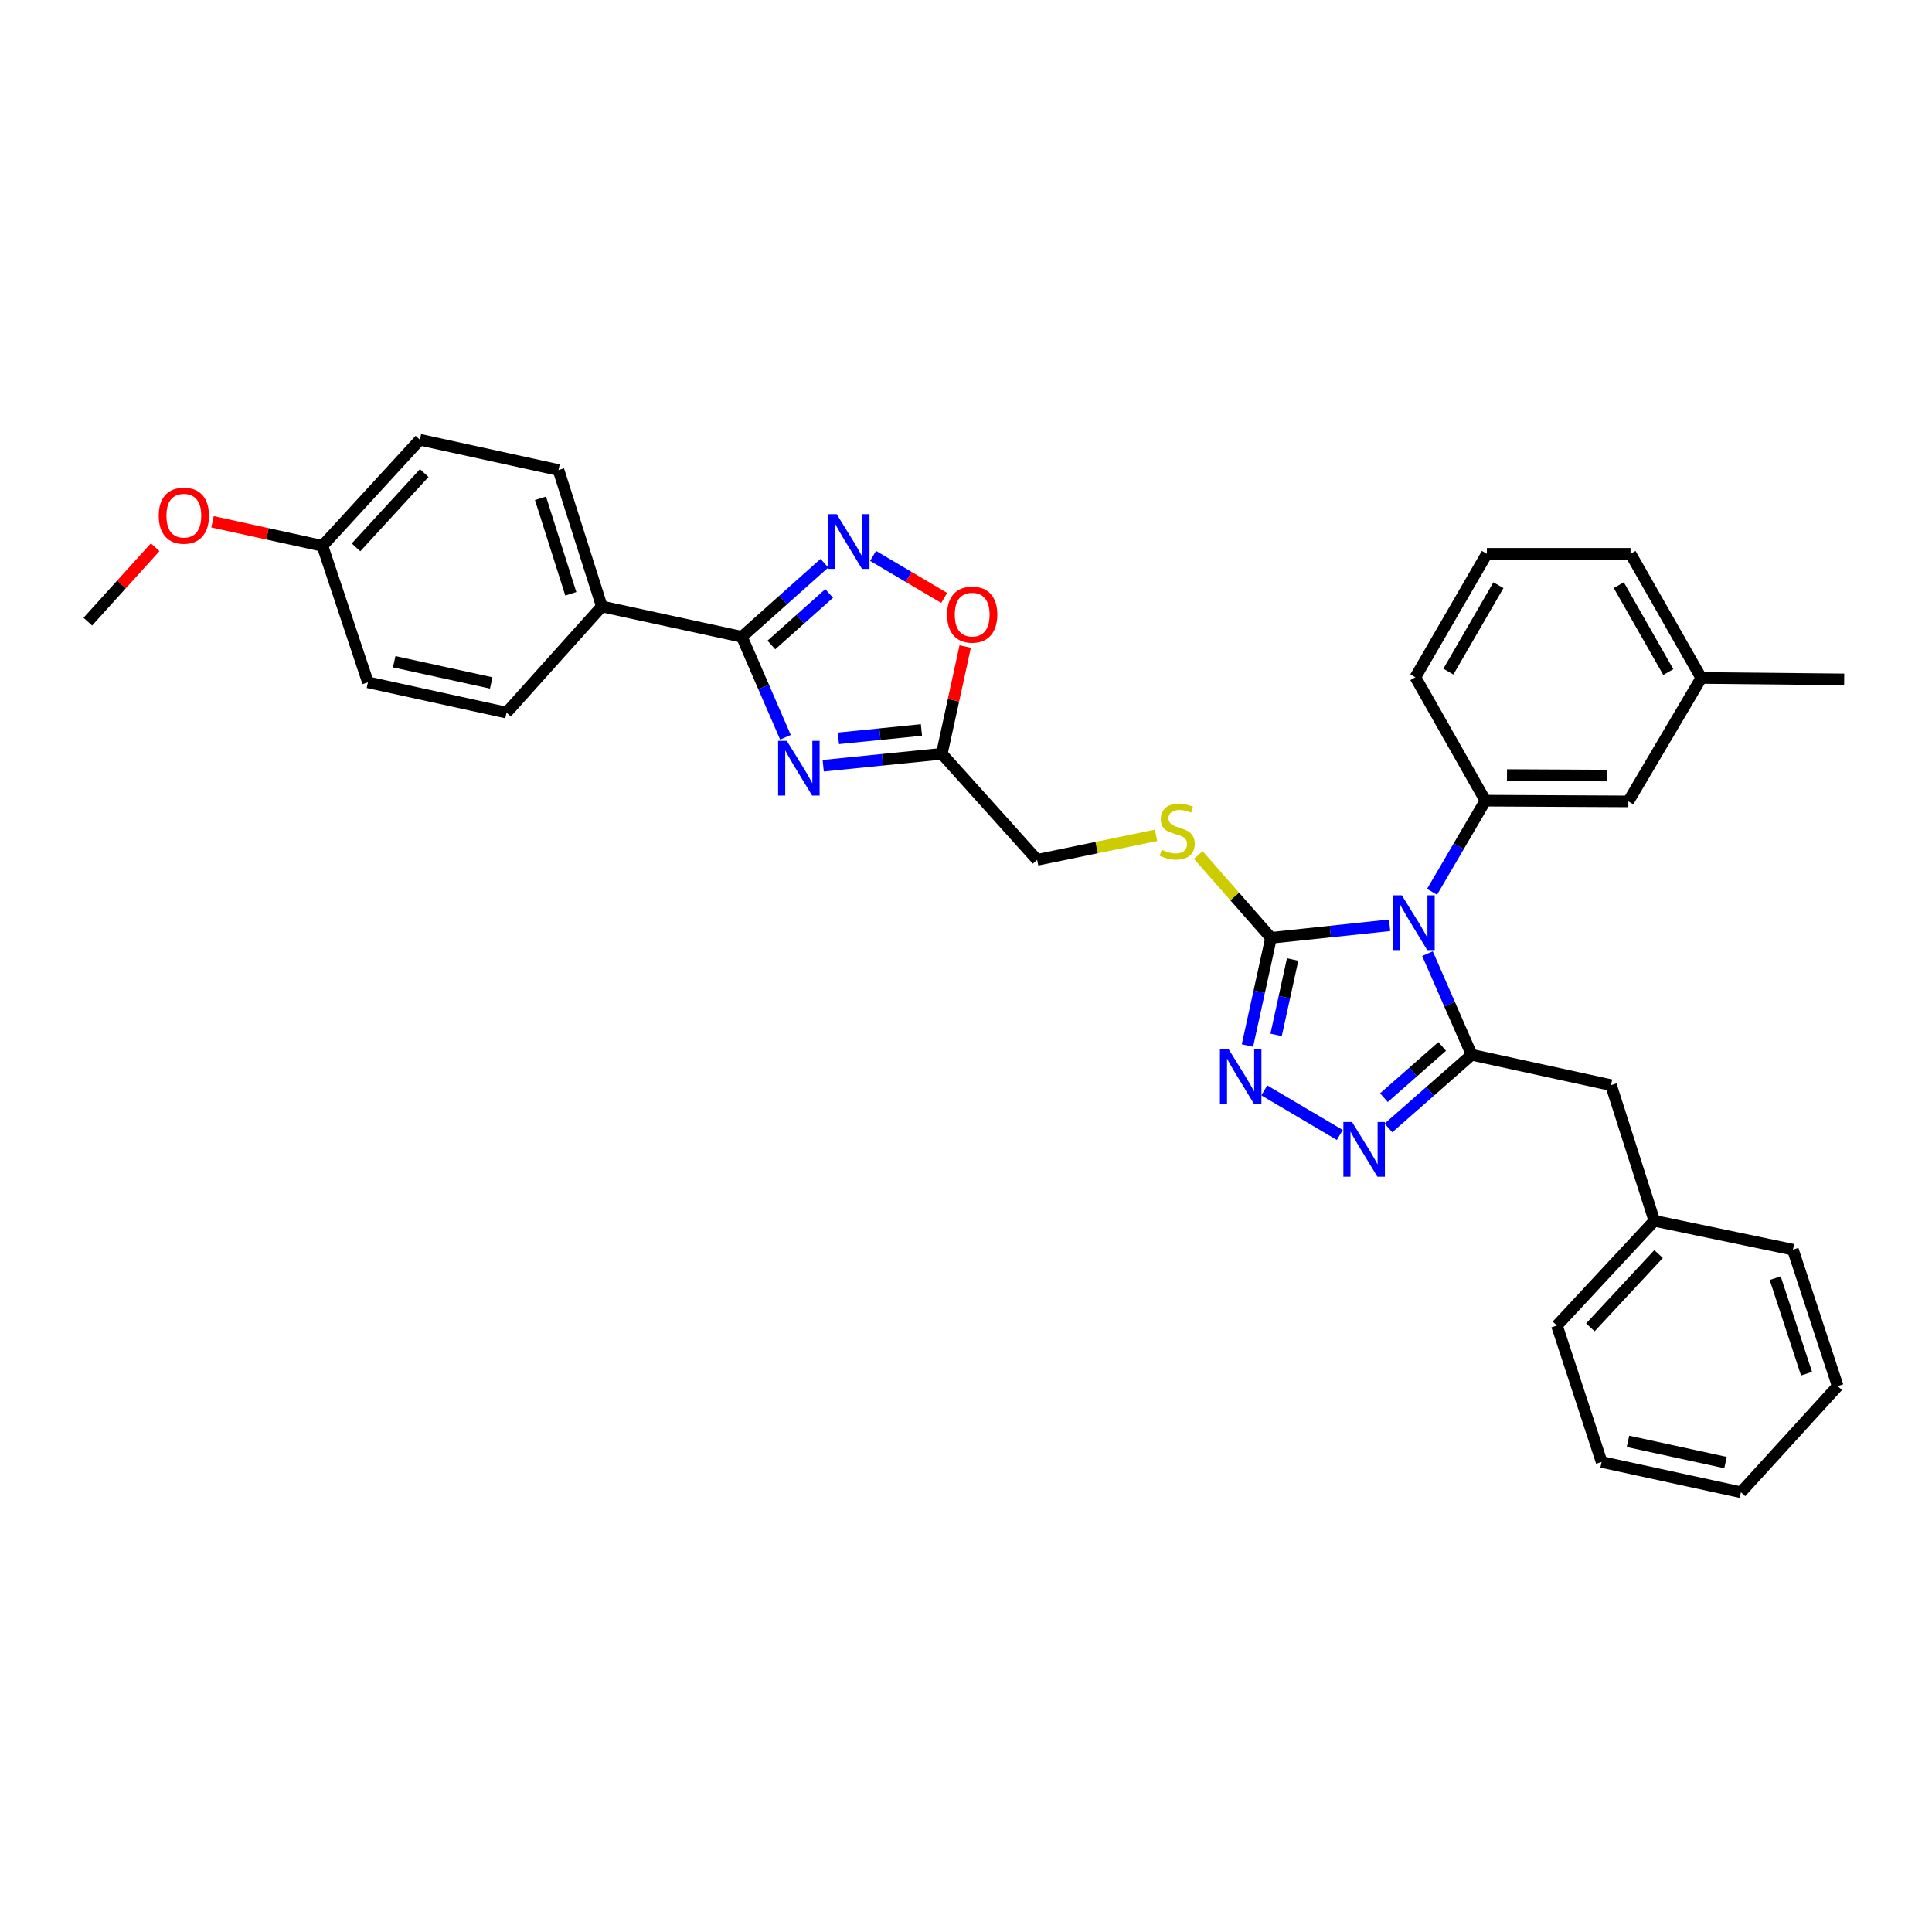 <?xml version='1.0' encoding='iso-8859-1'?>
<svg version='1.1' baseProfile='full'
              xmlns='http://www.w3.org/2000/svg'
                      xmlns:rdkit='http://www.rdkit.org/xml'
                      xmlns:xlink='http://www.w3.org/1999/xlink'
                  xml:space='preserve'
width='1000px' height='1000px' viewBox='0 0 1000 1000'>
<!-- END OF HEADER -->
<rect style='opacity:1.0;fill:#FFFFFF;stroke:none' width='1000' height='1000' x='0' y='0'> </rect>
<path class='bond-0' d='M 738.864,493.612 L 750.298,519.781' style='fill:none;fill-rule:evenodd;stroke:#0000FF;stroke-width:6px;stroke-linecap:butt;stroke-linejoin:miter;stroke-opacity:1' />
<path class='bond-0' d='M 750.298,519.781 L 761.732,545.951' style='fill:none;fill-rule:evenodd;stroke:#000000;stroke-width:6px;stroke-linecap:butt;stroke-linejoin:miter;stroke-opacity:1' />
<path class='bond-1' d='M 719.263,478.922 L 688.573,482.175' style='fill:none;fill-rule:evenodd;stroke:#0000FF;stroke-width:6px;stroke-linecap:butt;stroke-linejoin:miter;stroke-opacity:1' />
<path class='bond-1' d='M 688.573,482.175 L 657.884,485.428' style='fill:none;fill-rule:evenodd;stroke:#000000;stroke-width:6px;stroke-linecap:butt;stroke-linejoin:miter;stroke-opacity:1' />
<path class='bond-7' d='M 741.227,461.597 L 755.037,438.014' style='fill:none;fill-rule:evenodd;stroke:#0000FF;stroke-width:6px;stroke-linecap:butt;stroke-linejoin:miter;stroke-opacity:1' />
<path class='bond-7' d='M 755.037,438.014 L 768.848,414.43' style='fill:none;fill-rule:evenodd;stroke:#000000;stroke-width:6px;stroke-linecap:butt;stroke-linejoin:miter;stroke-opacity:1' />
<path class='bond-3' d='M 761.732,545.951 L 740.197,564.887' style='fill:none;fill-rule:evenodd;stroke:#000000;stroke-width:6px;stroke-linecap:butt;stroke-linejoin:miter;stroke-opacity:1' />
<path class='bond-3' d='M 740.197,564.887 L 718.662,583.824' style='fill:none;fill-rule:evenodd;stroke:#0000FF;stroke-width:6px;stroke-linecap:butt;stroke-linejoin:miter;stroke-opacity:1' />
<path class='bond-3' d='M 746.479,541.633 L 731.405,554.889' style='fill:none;fill-rule:evenodd;stroke:#000000;stroke-width:6px;stroke-linecap:butt;stroke-linejoin:miter;stroke-opacity:1' />
<path class='bond-3' d='M 731.405,554.889 L 716.33,568.144' style='fill:none;fill-rule:evenodd;stroke:#0000FF;stroke-width:6px;stroke-linecap:butt;stroke-linejoin:miter;stroke-opacity:1' />
<path class='bond-11' d='M 761.732,545.951 L 833.854,561.662' style='fill:none;fill-rule:evenodd;stroke:#000000;stroke-width:6px;stroke-linecap:butt;stroke-linejoin:miter;stroke-opacity:1' />
<path class='bond-4' d='M 657.884,485.428 L 651.78,513.295' style='fill:none;fill-rule:evenodd;stroke:#000000;stroke-width:6px;stroke-linecap:butt;stroke-linejoin:miter;stroke-opacity:1' />
<path class='bond-4' d='M 651.78,513.295 L 645.676,541.162' style='fill:none;fill-rule:evenodd;stroke:#0000FF;stroke-width:6px;stroke-linecap:butt;stroke-linejoin:miter;stroke-opacity:1' />
<path class='bond-4' d='M 669.059,496.637 L 664.787,516.144' style='fill:none;fill-rule:evenodd;stroke:#000000;stroke-width:6px;stroke-linecap:butt;stroke-linejoin:miter;stroke-opacity:1' />
<path class='bond-4' d='M 664.787,516.144 L 660.514,535.651' style='fill:none;fill-rule:evenodd;stroke:#0000FF;stroke-width:6px;stroke-linecap:butt;stroke-linejoin:miter;stroke-opacity:1' />
<path class='bond-10' d='M 657.884,485.428 L 639.056,463.988' style='fill:none;fill-rule:evenodd;stroke:#000000;stroke-width:6px;stroke-linecap:butt;stroke-linejoin:miter;stroke-opacity:1' />
<path class='bond-10' d='M 639.056,463.988 L 620.228,442.547' style='fill:none;fill-rule:evenodd;stroke:#CCCC00;stroke-width:6px;stroke-linecap:butt;stroke-linejoin:miter;stroke-opacity:1' />
<path class='bond-2' d='M 426.09,396.346 L 456.787,393.249' style='fill:none;fill-rule:evenodd;stroke:#0000FF;stroke-width:6px;stroke-linecap:butt;stroke-linejoin:miter;stroke-opacity:1' />
<path class='bond-2' d='M 456.787,393.249 L 487.484,390.153' style='fill:none;fill-rule:evenodd;stroke:#000000;stroke-width:6px;stroke-linecap:butt;stroke-linejoin:miter;stroke-opacity:1' />
<path class='bond-2' d='M 433.963,382.169 L 455.451,380.002' style='fill:none;fill-rule:evenodd;stroke:#0000FF;stroke-width:6px;stroke-linecap:butt;stroke-linejoin:miter;stroke-opacity:1' />
<path class='bond-2' d='M 455.451,380.002 L 476.939,377.834' style='fill:none;fill-rule:evenodd;stroke:#000000;stroke-width:6px;stroke-linecap:butt;stroke-linejoin:miter;stroke-opacity:1' />
<path class='bond-5' d='M 406.544,381.603 L 395.268,355.609' style='fill:none;fill-rule:evenodd;stroke:#0000FF;stroke-width:6px;stroke-linecap:butt;stroke-linejoin:miter;stroke-opacity:1' />
<path class='bond-5' d='M 395.268,355.609 L 383.991,329.615' style='fill:none;fill-rule:evenodd;stroke:#000000;stroke-width:6px;stroke-linecap:butt;stroke-linejoin:miter;stroke-opacity:1' />
<path class='bond-33' d='M 693.474,587.458 L 654.402,564.381' style='fill:none;fill-rule:evenodd;stroke:#0000FF;stroke-width:6px;stroke-linecap:butt;stroke-linejoin:miter;stroke-opacity:1' />
<path class='bond-12' d='M 383.991,329.615 L 311.507,313.903' style='fill:none;fill-rule:evenodd;stroke:#000000;stroke-width:6px;stroke-linecap:butt;stroke-linejoin:miter;stroke-opacity:1' />
<path class='bond-35' d='M 383.991,329.615 L 405.352,310.564' style='fill:none;fill-rule:evenodd;stroke:#000000;stroke-width:6px;stroke-linecap:butt;stroke-linejoin:miter;stroke-opacity:1' />
<path class='bond-35' d='M 405.352,310.564 L 426.714,291.514' style='fill:none;fill-rule:evenodd;stroke:#0000FF;stroke-width:6px;stroke-linecap:butt;stroke-linejoin:miter;stroke-opacity:1' />
<path class='bond-35' d='M 399.262,333.837 L 414.214,320.502' style='fill:none;fill-rule:evenodd;stroke:#000000;stroke-width:6px;stroke-linecap:butt;stroke-linejoin:miter;stroke-opacity:1' />
<path class='bond-35' d='M 414.214,320.502 L 429.167,307.166' style='fill:none;fill-rule:evenodd;stroke:#0000FF;stroke-width:6px;stroke-linecap:butt;stroke-linejoin:miter;stroke-opacity:1' />
<path class='bond-6' d='M 451.902,287.727 L 470.304,298.601' style='fill:none;fill-rule:evenodd;stroke:#0000FF;stroke-width:6px;stroke-linecap:butt;stroke-linejoin:miter;stroke-opacity:1' />
<path class='bond-6' d='M 470.304,298.601 L 488.706,309.476' style='fill:none;fill-rule:evenodd;stroke:#FF0000;stroke-width:6px;stroke-linecap:butt;stroke-linejoin:miter;stroke-opacity:1' />
<path class='bond-13' d='M 768.848,414.43 L 842.842,414.8' style='fill:none;fill-rule:evenodd;stroke:#000000;stroke-width:6px;stroke-linecap:butt;stroke-linejoin:miter;stroke-opacity:1' />
<path class='bond-13' d='M 780.014,401.171 L 831.809,401.43' style='fill:none;fill-rule:evenodd;stroke:#000000;stroke-width:6px;stroke-linecap:butt;stroke-linejoin:miter;stroke-opacity:1' />
<path class='bond-22' d='M 768.848,414.43 L 732.602,350.541' style='fill:none;fill-rule:evenodd;stroke:#000000;stroke-width:6px;stroke-linecap:butt;stroke-linejoin:miter;stroke-opacity:1' />
<path class='bond-8' d='M 487.484,390.153 L 536.815,445.054' style='fill:none;fill-rule:evenodd;stroke:#000000;stroke-width:6px;stroke-linecap:butt;stroke-linejoin:miter;stroke-opacity:1' />
<path class='bond-9' d='M 487.484,390.153 L 493.531,362.398' style='fill:none;fill-rule:evenodd;stroke:#000000;stroke-width:6px;stroke-linecap:butt;stroke-linejoin:miter;stroke-opacity:1' />
<path class='bond-9' d='M 493.531,362.398 L 499.578,334.643' style='fill:none;fill-rule:evenodd;stroke:#FF0000;stroke-width:6px;stroke-linecap:butt;stroke-linejoin:miter;stroke-opacity:1' />
<path class='bond-14' d='M 598.377,432.365 L 567.596,438.71' style='fill:none;fill-rule:evenodd;stroke:#CCCC00;stroke-width:6px;stroke-linecap:butt;stroke-linejoin:miter;stroke-opacity:1' />
<path class='bond-14' d='M 567.596,438.71 L 536.815,445.054' style='fill:none;fill-rule:evenodd;stroke:#000000;stroke-width:6px;stroke-linecap:butt;stroke-linejoin:miter;stroke-opacity:1' />
<path class='bond-18' d='M 833.854,561.662 L 856.297,631.891' style='fill:none;fill-rule:evenodd;stroke:#000000;stroke-width:6px;stroke-linecap:butt;stroke-linejoin:miter;stroke-opacity:1' />
<path class='bond-15' d='M 311.507,313.903 L 289.079,243.298' style='fill:none;fill-rule:evenodd;stroke:#000000;stroke-width:6px;stroke-linecap:butt;stroke-linejoin:miter;stroke-opacity:1' />
<path class='bond-15' d='M 295.452,307.344 L 279.753,257.92' style='fill:none;fill-rule:evenodd;stroke:#000000;stroke-width:6px;stroke-linecap:butt;stroke-linejoin:miter;stroke-opacity:1' />
<path class='bond-16' d='M 311.507,313.903 L 262.175,368.849' style='fill:none;fill-rule:evenodd;stroke:#000000;stroke-width:6px;stroke-linecap:butt;stroke-linejoin:miter;stroke-opacity:1' />
<path class='bond-19' d='M 842.842,414.8 L 880.567,350.911' style='fill:none;fill-rule:evenodd;stroke:#000000;stroke-width:6px;stroke-linecap:butt;stroke-linejoin:miter;stroke-opacity:1' />
<path class='bond-21' d='M 289.079,243.298 L 217.341,227.616' style='fill:none;fill-rule:evenodd;stroke:#000000;stroke-width:6px;stroke-linecap:butt;stroke-linejoin:miter;stroke-opacity:1' />
<path class='bond-20' d='M 262.175,368.849 L 190.438,353.167' style='fill:none;fill-rule:evenodd;stroke:#000000;stroke-width:6px;stroke-linecap:butt;stroke-linejoin:miter;stroke-opacity:1' />
<path class='bond-20' d='M 254.258,353.489 L 204.042,342.512' style='fill:none;fill-rule:evenodd;stroke:#000000;stroke-width:6px;stroke-linecap:butt;stroke-linejoin:miter;stroke-opacity:1' />
<path class='bond-17' d='M 166.9,282.54 L 190.438,353.167' style='fill:none;fill-rule:evenodd;stroke:#000000;stroke-width:6px;stroke-linecap:butt;stroke-linejoin:miter;stroke-opacity:1' />
<path class='bond-23' d='M 166.9,282.54 L 138.446,276.308' style='fill:none;fill-rule:evenodd;stroke:#000000;stroke-width:6px;stroke-linecap:butt;stroke-linejoin:miter;stroke-opacity:1' />
<path class='bond-23' d='M 138.446,276.308 L 109.992,270.077' style='fill:none;fill-rule:evenodd;stroke:#FF0000;stroke-width:6px;stroke-linecap:butt;stroke-linejoin:miter;stroke-opacity:1' />
<path class='bond-37' d='M 166.9,282.54 L 217.341,227.616' style='fill:none;fill-rule:evenodd;stroke:#000000;stroke-width:6px;stroke-linecap:butt;stroke-linejoin:miter;stroke-opacity:1' />
<path class='bond-37' d='M 184.273,283.307 L 219.582,244.861' style='fill:none;fill-rule:evenodd;stroke:#000000;stroke-width:6px;stroke-linecap:butt;stroke-linejoin:miter;stroke-opacity:1' />
<path class='bond-27' d='M 856.297,631.891 L 805.856,686.097' style='fill:none;fill-rule:evenodd;stroke:#000000;stroke-width:6px;stroke-linecap:butt;stroke-linejoin:miter;stroke-opacity:1' />
<path class='bond-27' d='M 858.478,649.092 L 823.17,687.036' style='fill:none;fill-rule:evenodd;stroke:#000000;stroke-width:6px;stroke-linecap:butt;stroke-linejoin:miter;stroke-opacity:1' />
<path class='bond-28' d='M 856.297,631.891 L 928.012,646.833' style='fill:none;fill-rule:evenodd;stroke:#000000;stroke-width:6px;stroke-linecap:butt;stroke-linejoin:miter;stroke-opacity:1' />
<path class='bond-26' d='M 880.567,350.911 L 954.545,351.658' style='fill:none;fill-rule:evenodd;stroke:#000000;stroke-width:6px;stroke-linecap:butt;stroke-linejoin:miter;stroke-opacity:1' />
<path class='bond-34' d='M 880.567,350.911 L 843.951,286.645' style='fill:none;fill-rule:evenodd;stroke:#000000;stroke-width:6px;stroke-linecap:butt;stroke-linejoin:miter;stroke-opacity:1' />
<path class='bond-34' d='M 863.506,347.863 L 837.875,302.876' style='fill:none;fill-rule:evenodd;stroke:#000000;stroke-width:6px;stroke-linecap:butt;stroke-linejoin:miter;stroke-opacity:1' />
<path class='bond-24' d='M 732.602,350.541 L 769.603,286.645' style='fill:none;fill-rule:evenodd;stroke:#000000;stroke-width:6px;stroke-linecap:butt;stroke-linejoin:miter;stroke-opacity:1' />
<path class='bond-24' d='M 749.675,347.629 L 775.575,302.902' style='fill:none;fill-rule:evenodd;stroke:#000000;stroke-width:6px;stroke-linecap:butt;stroke-linejoin:miter;stroke-opacity:1' />
<path class='bond-29' d='M 80.304,283.243 L 62.879,302.501' style='fill:none;fill-rule:evenodd;stroke:#FF0000;stroke-width:6px;stroke-linecap:butt;stroke-linejoin:miter;stroke-opacity:1' />
<path class='bond-29' d='M 62.879,302.501 L 45.455,321.759' style='fill:none;fill-rule:evenodd;stroke:#000000;stroke-width:6px;stroke-linecap:butt;stroke-linejoin:miter;stroke-opacity:1' />
<path class='bond-25' d='M 769.603,286.645 L 843.951,286.645' style='fill:none;fill-rule:evenodd;stroke:#000000;stroke-width:6px;stroke-linecap:butt;stroke-linejoin:miter;stroke-opacity:1' />
<path class='bond-30' d='M 805.856,686.097 L 828.994,756.702' style='fill:none;fill-rule:evenodd;stroke:#000000;stroke-width:6px;stroke-linecap:butt;stroke-linejoin:miter;stroke-opacity:1' />
<path class='bond-31' d='M 928.012,646.833 L 951.195,717.46' style='fill:none;fill-rule:evenodd;stroke:#000000;stroke-width:6px;stroke-linecap:butt;stroke-linejoin:miter;stroke-opacity:1' />
<path class='bond-31' d='M 918.839,661.579 L 935.066,711.019' style='fill:none;fill-rule:evenodd;stroke:#000000;stroke-width:6px;stroke-linecap:butt;stroke-linejoin:miter;stroke-opacity:1' />
<path class='bond-36' d='M 828.994,756.702 L 901.109,772.384' style='fill:none;fill-rule:evenodd;stroke:#000000;stroke-width:6px;stroke-linecap:butt;stroke-linejoin:miter;stroke-opacity:1' />
<path class='bond-36' d='M 842.641,746.044 L 893.121,757.021' style='fill:none;fill-rule:evenodd;stroke:#000000;stroke-width:6px;stroke-linecap:butt;stroke-linejoin:miter;stroke-opacity:1' />
<path class='bond-32' d='M 951.195,717.46 L 901.109,772.384' style='fill:none;fill-rule:evenodd;stroke:#000000;stroke-width:6px;stroke-linecap:butt;stroke-linejoin:miter;stroke-opacity:1' />
<path  class='atom-0' d='M 725.603 463.427
L 734.883 478.427
Q 735.803 479.907, 737.283 482.587
Q 738.763 485.267, 738.843 485.427
L 738.843 463.427
L 742.603 463.427
L 742.603 491.747
L 738.723 491.747
L 728.763 475.347
Q 727.603 473.427, 726.363 471.227
Q 725.163 469.027, 724.803 468.347
L 724.803 491.747
L 721.123 491.747
L 721.123 463.427
L 725.603 463.427
' fill='#0000FF'/>
<path  class='atom-3' d='M 407.231 383.457
L 416.511 398.457
Q 417.431 399.937, 418.911 402.617
Q 420.391 405.297, 420.471 405.457
L 420.471 383.457
L 424.231 383.457
L 424.231 411.777
L 420.351 411.777
L 410.391 395.377
Q 409.231 393.457, 407.991 391.257
Q 406.791 389.057, 406.431 388.377
L 406.431 411.777
L 402.751 411.777
L 402.751 383.457
L 407.231 383.457
' fill='#0000FF'/>
<path  class='atom-4' d='M 699.809 580.738
L 709.089 595.738
Q 710.009 597.218, 711.489 599.898
Q 712.969 602.578, 713.049 602.738
L 713.049 580.738
L 716.809 580.738
L 716.809 609.058
L 712.929 609.058
L 702.969 592.658
Q 701.809 590.738, 700.569 588.538
Q 699.369 586.338, 699.009 585.658
L 699.009 609.058
L 695.329 609.058
L 695.329 580.738
L 699.809 580.738
' fill='#0000FF'/>
<path  class='atom-5' d='M 635.913 542.998
L 645.193 557.998
Q 646.113 559.478, 647.593 562.158
Q 649.073 564.838, 649.153 564.998
L 649.153 542.998
L 652.913 542.998
L 652.913 571.318
L 649.033 571.318
L 639.073 554.918
Q 637.913 552.998, 636.673 550.798
Q 635.473 548.598, 635.113 547.918
L 635.113 571.318
L 631.433 571.318
L 631.433 542.998
L 635.913 542.998
' fill='#0000FF'/>
<path  class='atom-7' d='M 433.047 266.123
L 442.327 281.123
Q 443.247 282.603, 444.727 285.283
Q 446.207 287.963, 446.287 288.123
L 446.287 266.123
L 450.047 266.123
L 450.047 294.443
L 446.167 294.443
L 436.207 278.043
Q 435.047 276.123, 433.807 273.923
Q 432.607 271.723, 432.247 271.043
L 432.247 294.443
L 428.567 294.443
L 428.567 266.123
L 433.047 266.123
' fill='#0000FF'/>
<path  class='atom-10' d='M 490.196 318.118
Q 490.196 311.318, 493.556 307.518
Q 496.916 303.718, 503.196 303.718
Q 509.476 303.718, 512.836 307.518
Q 516.196 311.318, 516.196 318.118
Q 516.196 324.998, 512.796 328.918
Q 509.396 332.798, 503.196 332.798
Q 496.956 332.798, 493.556 328.918
Q 490.196 325.038, 490.196 318.118
M 503.196 329.598
Q 507.516 329.598, 509.836 326.718
Q 512.196 323.798, 512.196 318.118
Q 512.196 312.558, 509.836 309.758
Q 507.516 306.918, 503.196 306.918
Q 498.876 306.918, 496.516 309.718
Q 494.196 312.518, 494.196 318.118
Q 494.196 323.838, 496.516 326.718
Q 498.876 329.598, 503.196 329.598
' fill='#FF0000'/>
<path  class='atom-11' d='M 601.307 439.832
Q 601.627 439.952, 602.947 440.512
Q 604.267 441.072, 605.707 441.432
Q 607.187 441.752, 608.627 441.752
Q 611.307 441.752, 612.867 440.472
Q 614.427 439.152, 614.427 436.872
Q 614.427 435.312, 613.627 434.352
Q 612.867 433.392, 611.667 432.872
Q 610.467 432.352, 608.467 431.752
Q 605.947 430.992, 604.427 430.272
Q 602.947 429.552, 601.867 428.032
Q 600.827 426.512, 600.827 423.952
Q 600.827 420.392, 603.227 418.192
Q 605.667 415.992, 610.467 415.992
Q 613.747 415.992, 617.467 417.552
L 616.547 420.632
Q 613.147 419.232, 610.587 419.232
Q 607.827 419.232, 606.307 420.392
Q 604.787 421.512, 604.827 423.472
Q 604.827 424.992, 605.587 425.912
Q 606.387 426.832, 607.507 427.352
Q 608.667 427.872, 610.587 428.472
Q 613.147 429.272, 614.667 430.072
Q 616.187 430.872, 617.267 432.512
Q 618.387 434.112, 618.387 436.872
Q 618.387 440.792, 615.747 442.912
Q 613.147 444.992, 608.787 444.992
Q 606.267 444.992, 604.347 444.432
Q 602.467 443.912, 600.227 442.992
L 601.307 439.832
' fill='#CCCC00'/>
<path  class='atom-24' d='M 82.156 266.908
Q 82.156 260.108, 85.516 256.308
Q 88.876 252.508, 95.156 252.508
Q 101.436 252.508, 104.796 256.308
Q 108.156 260.108, 108.156 266.908
Q 108.156 273.788, 104.756 277.708
Q 101.356 281.588, 95.156 281.588
Q 88.916 281.588, 85.516 277.708
Q 82.156 273.828, 82.156 266.908
M 95.156 278.388
Q 99.476 278.388, 101.796 275.508
Q 104.156 272.588, 104.156 266.908
Q 104.156 261.348, 101.796 258.548
Q 99.476 255.708, 95.156 255.708
Q 90.836 255.708, 88.476 258.508
Q 86.156 261.308, 86.156 266.908
Q 86.156 272.628, 88.476 275.508
Q 90.836 278.388, 95.156 278.388
' fill='#FF0000'/>
</svg>
